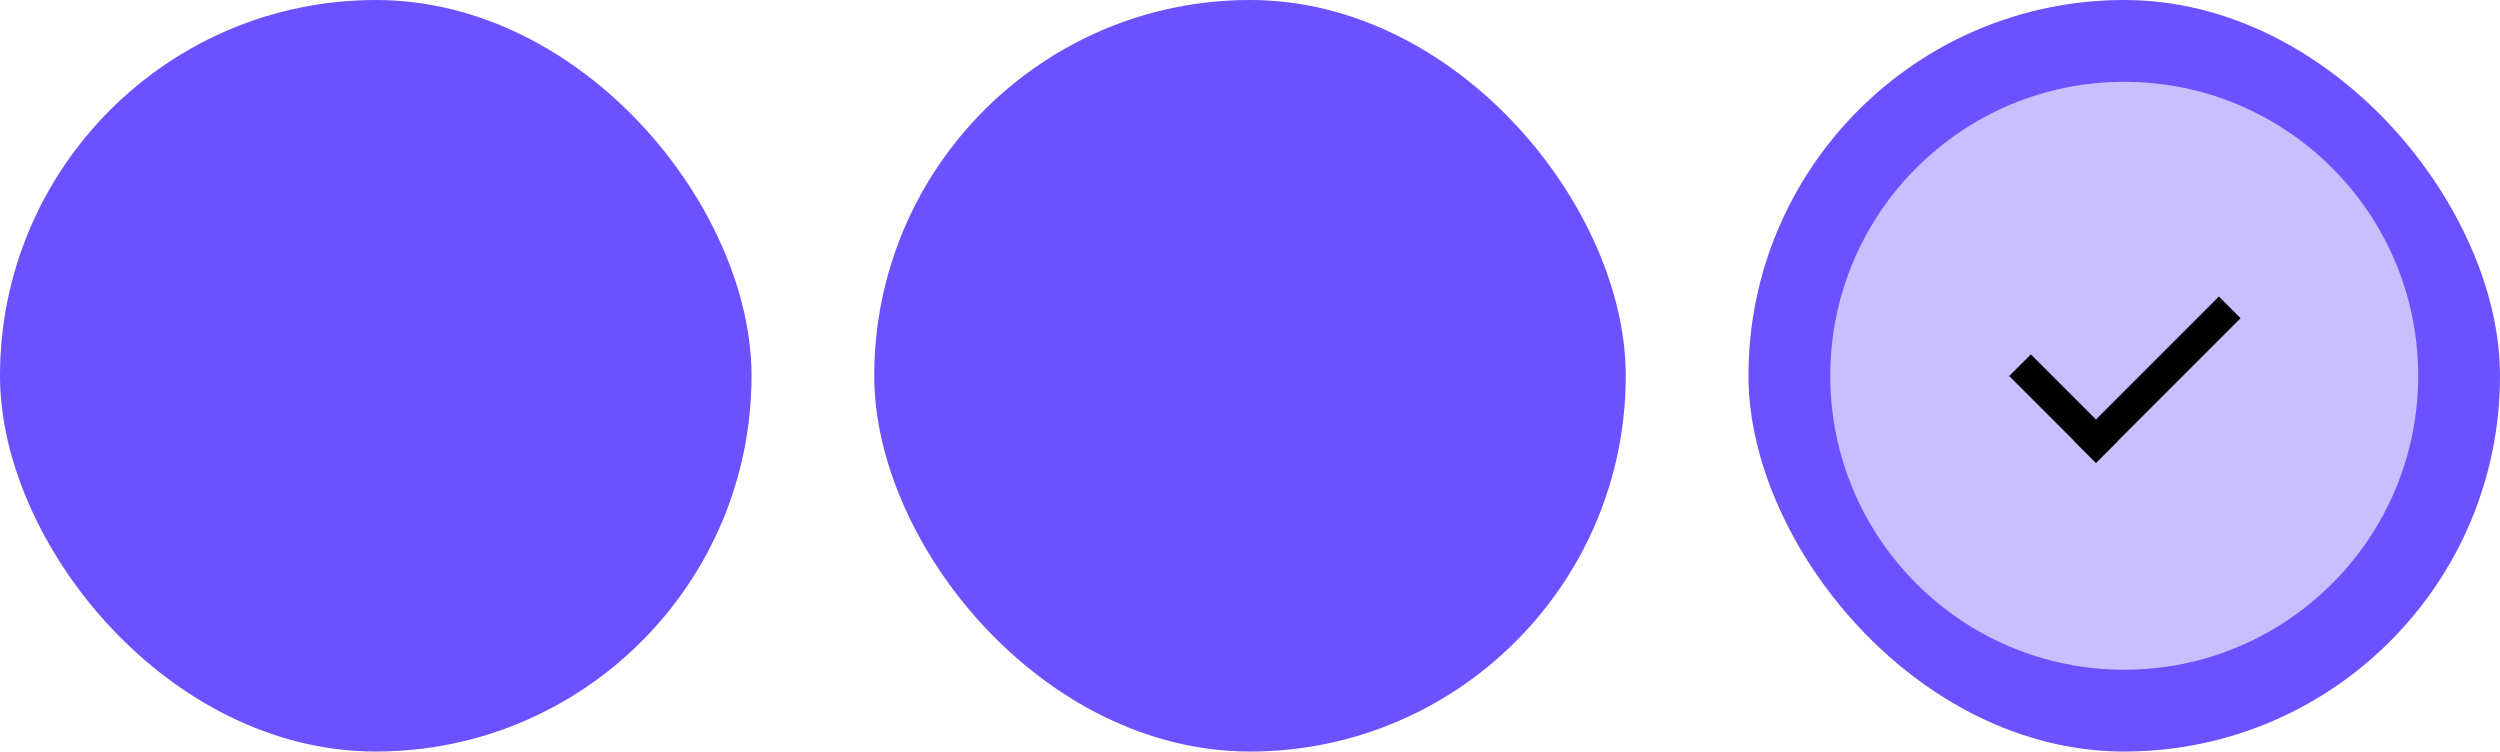 <?xml version="1.0" encoding="UTF-8"?> <svg xmlns="http://www.w3.org/2000/svg" width="489" height="147" viewBox="0 0 489 147" fill="none"><rect width="147" height="147" rx="73.5" fill="#6B51FF"></rect><rect x="16" y="16" width="115" height="115" rx="57.5" fill="#6B51FF"></rect><rect x="171" width="147" height="147" rx="73.5" fill="#6B51FF"></rect><rect x="187" y="16" width="115" height="115" rx="57.5" fill="#6B51FF"></rect><rect x="342" width="147" height="147" rx="73.5" fill="#6B51FF"></rect><path d="M358 73.5C358 41.744 383.744 16 415.5 16V16C447.256 16 473 41.744 473 73.5V73.5C473 105.256 447.256 131 415.5 131V131C383.744 131 358 105.256 358 73.5V73.5Z" fill="#C9BFFF"></path><rect x="397.242" y="69.312" width="24" height="6" transform="rotate(45 397.242 69.312)" fill="black"></rect><rect x="438.254" y="62.242" width="40" height="6" transform="rotate(135 438.254 62.242)" fill="black"></rect></svg> 